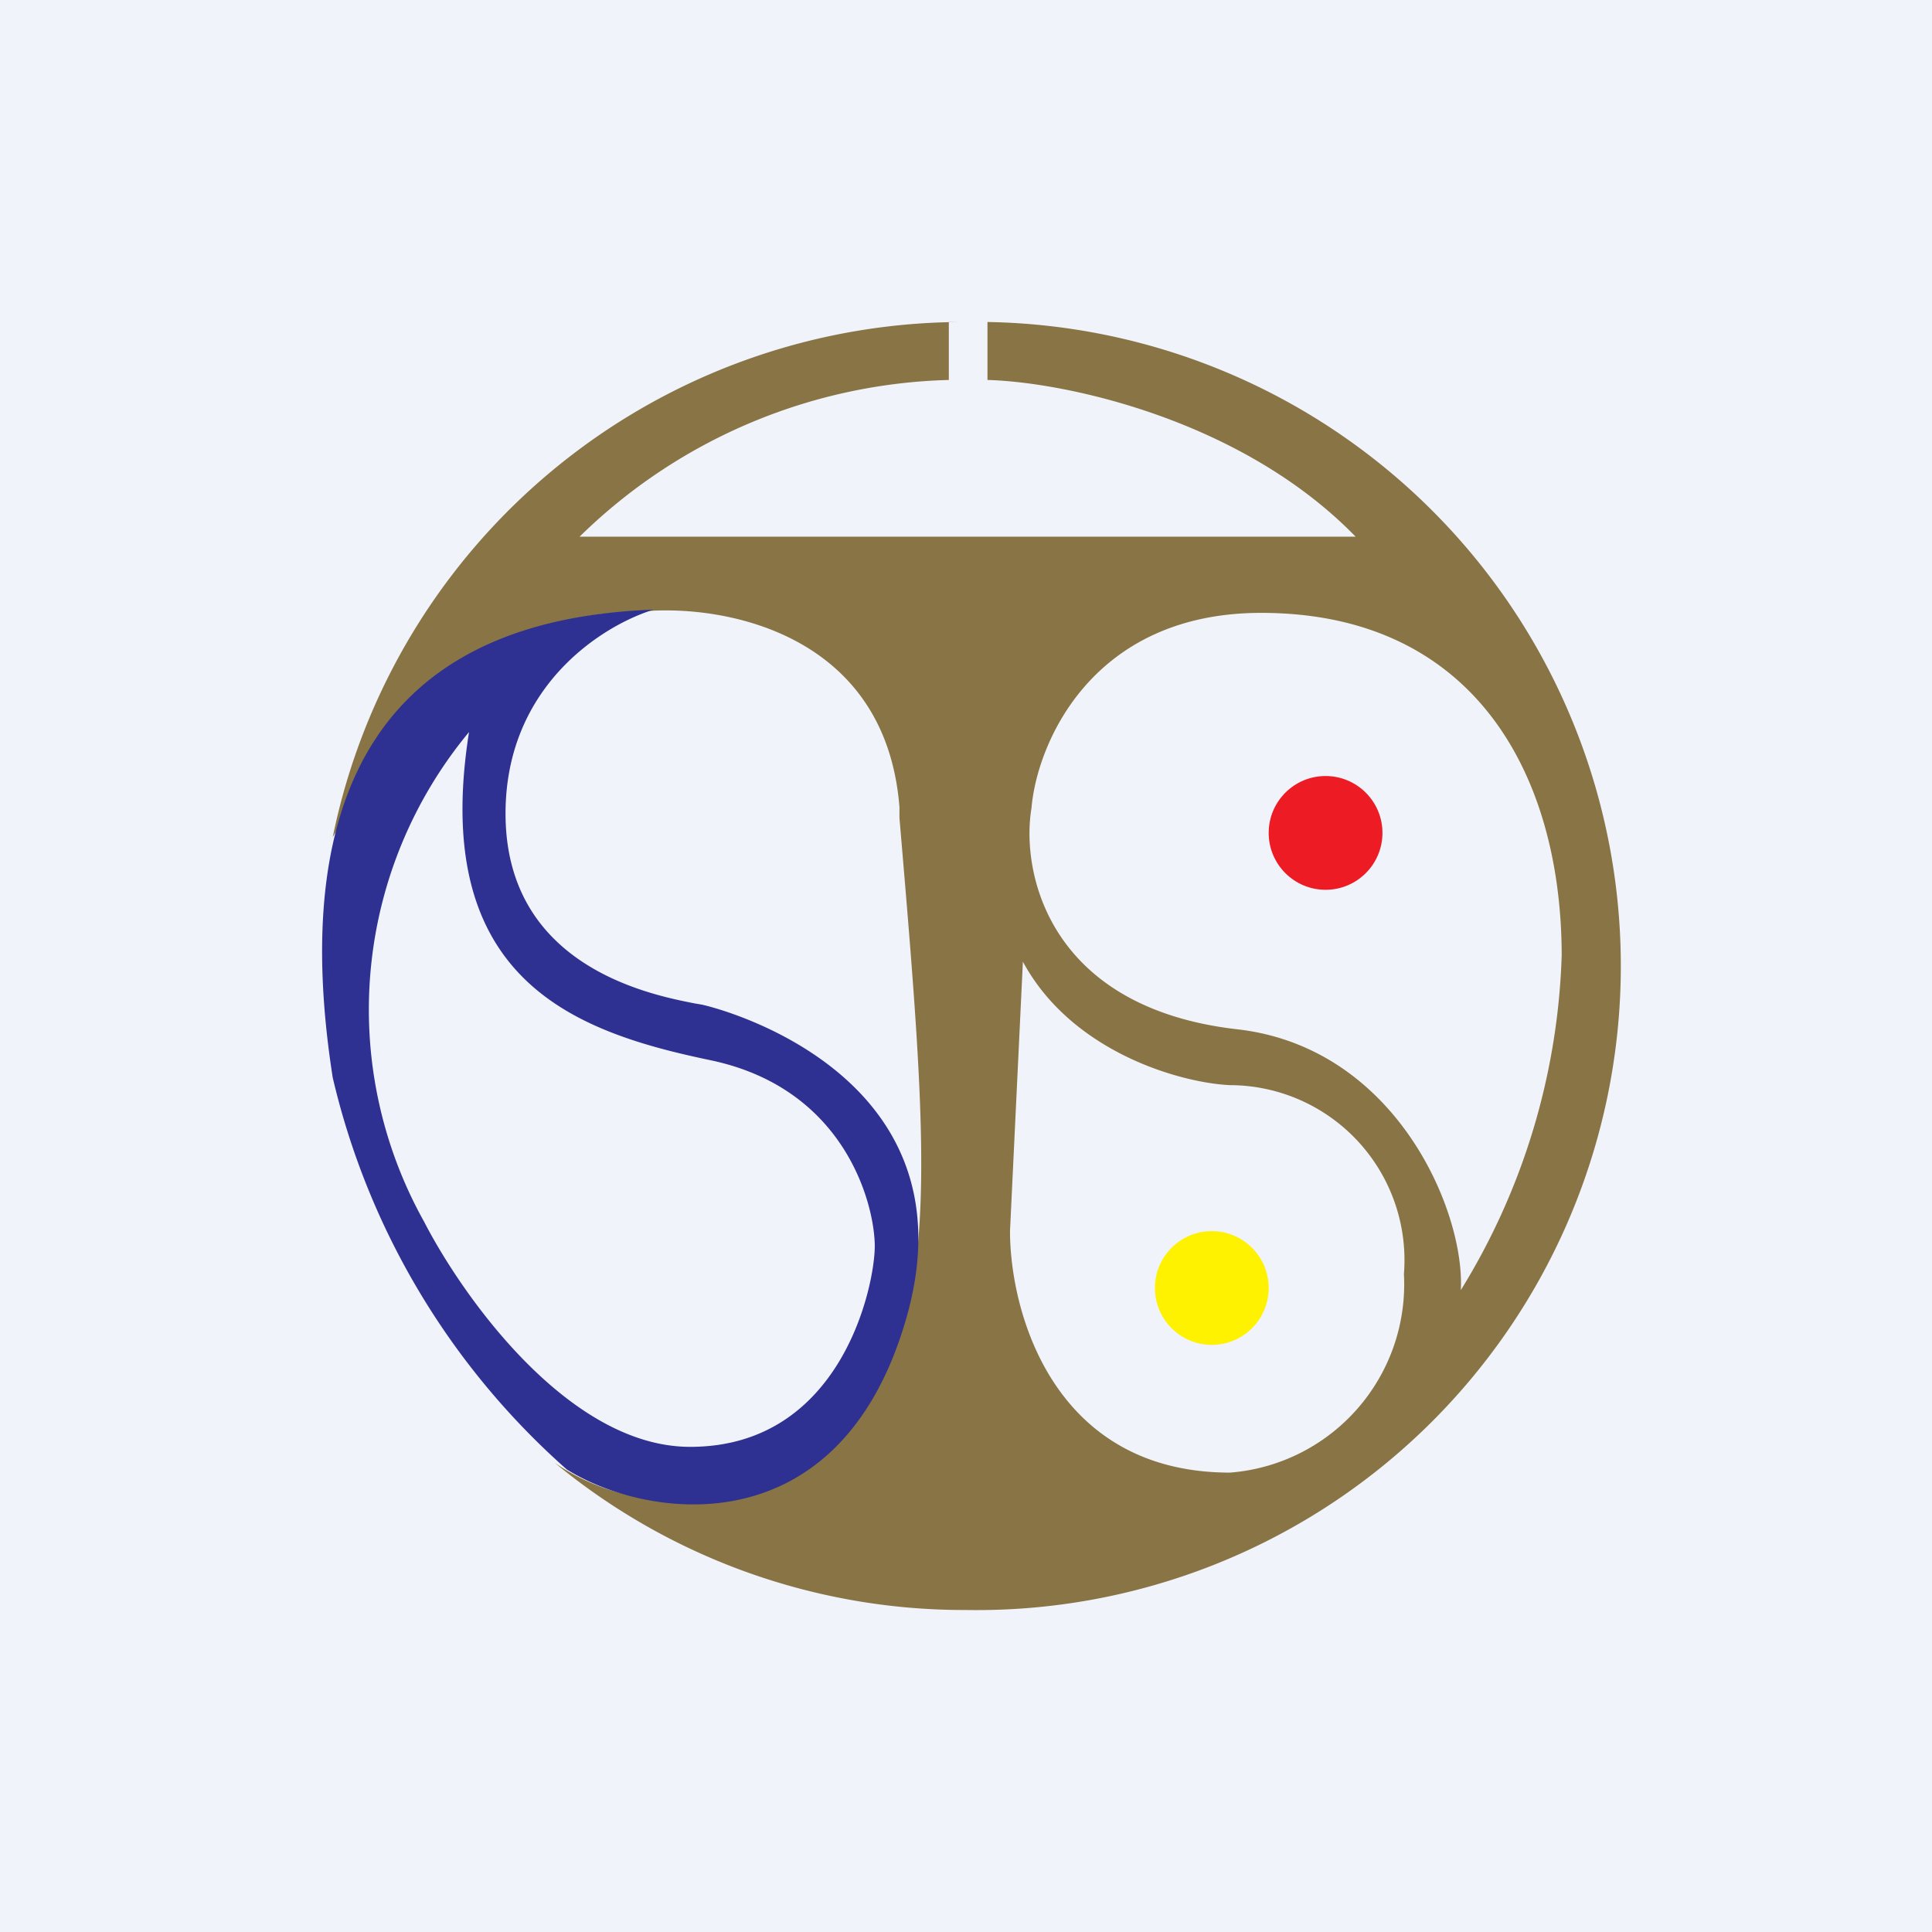 <!-- by TradingView --><svg xmlns="http://www.w3.org/2000/svg" width="18" height="18" viewBox="0 0 18 18"><path fill="#F0F3FA" d="M0 0h18v18H0z"/><path fill-rule="evenodd" d="M9 15a6 6 0 0 0 .2-12v.54c.73.02 2.37.37 3.43 1.46H5.4a5.1 5.1 0 0 1 3.44-1.46V3h.3H9A6 6 0 0 0 3.1 7.8l.04-.07A2.98 2.98 0 0 1 5.95 5.7c.74-.08 2.3.17 2.43 1.82v.1c.32 3.76.44 5.2-1.03 6.06a2 2 0 0 1-2.18-.05A5.99 5.99 0 0 0 8.99 15Zm.53-6.04-.12 2.51c0 .75.4 2.25 2.05 2.25a1.76 1.76 0 0 0 1.62-1.85 1.63 1.63 0 0 0-1.62-1.76c-.45-.02-1.47-.3-1.93-1.15Zm5.02-.06a6.3 6.3 0 0 1-.94 3.12c.04-.73-.6-2.26-2.08-2.43-1.76-.2-2.02-1.46-1.92-2.06.05-.6.56-1.82 2.14-1.82 1.98 0 2.8 1.5 2.8 3.2Z" fill="#887444"/><path d="M6.09 5.68c-.46.14-1.38.7-1.38 1.9 0 1.43 1.36 1.69 1.77 1.77l.06.01c.31.07 2.52.72 1.91 2.9-.61 2.17-2.42 1.9-3.17 1.43a7 7 0 0 1-2.18-3.65c-.3-1.92-.08-4.25 2.99-4.36ZM4.37 6.82a4.05 4.05 0 0 0-.42 4.56c.36.7 1.35 2.1 2.48 2.1 1.41 0 1.72-1.5 1.72-1.87 0-.37-.26-1.46-1.52-1.73C5.38 9.62 4 9.15 4.37 6.82Z" fill="#2E3092"/><circle cx="12.35" cy="7.76" fill="#ED1C24" r=".53"/><circle cx="11.29" cy="12" fill="#FFF200" r=".53"/></svg>